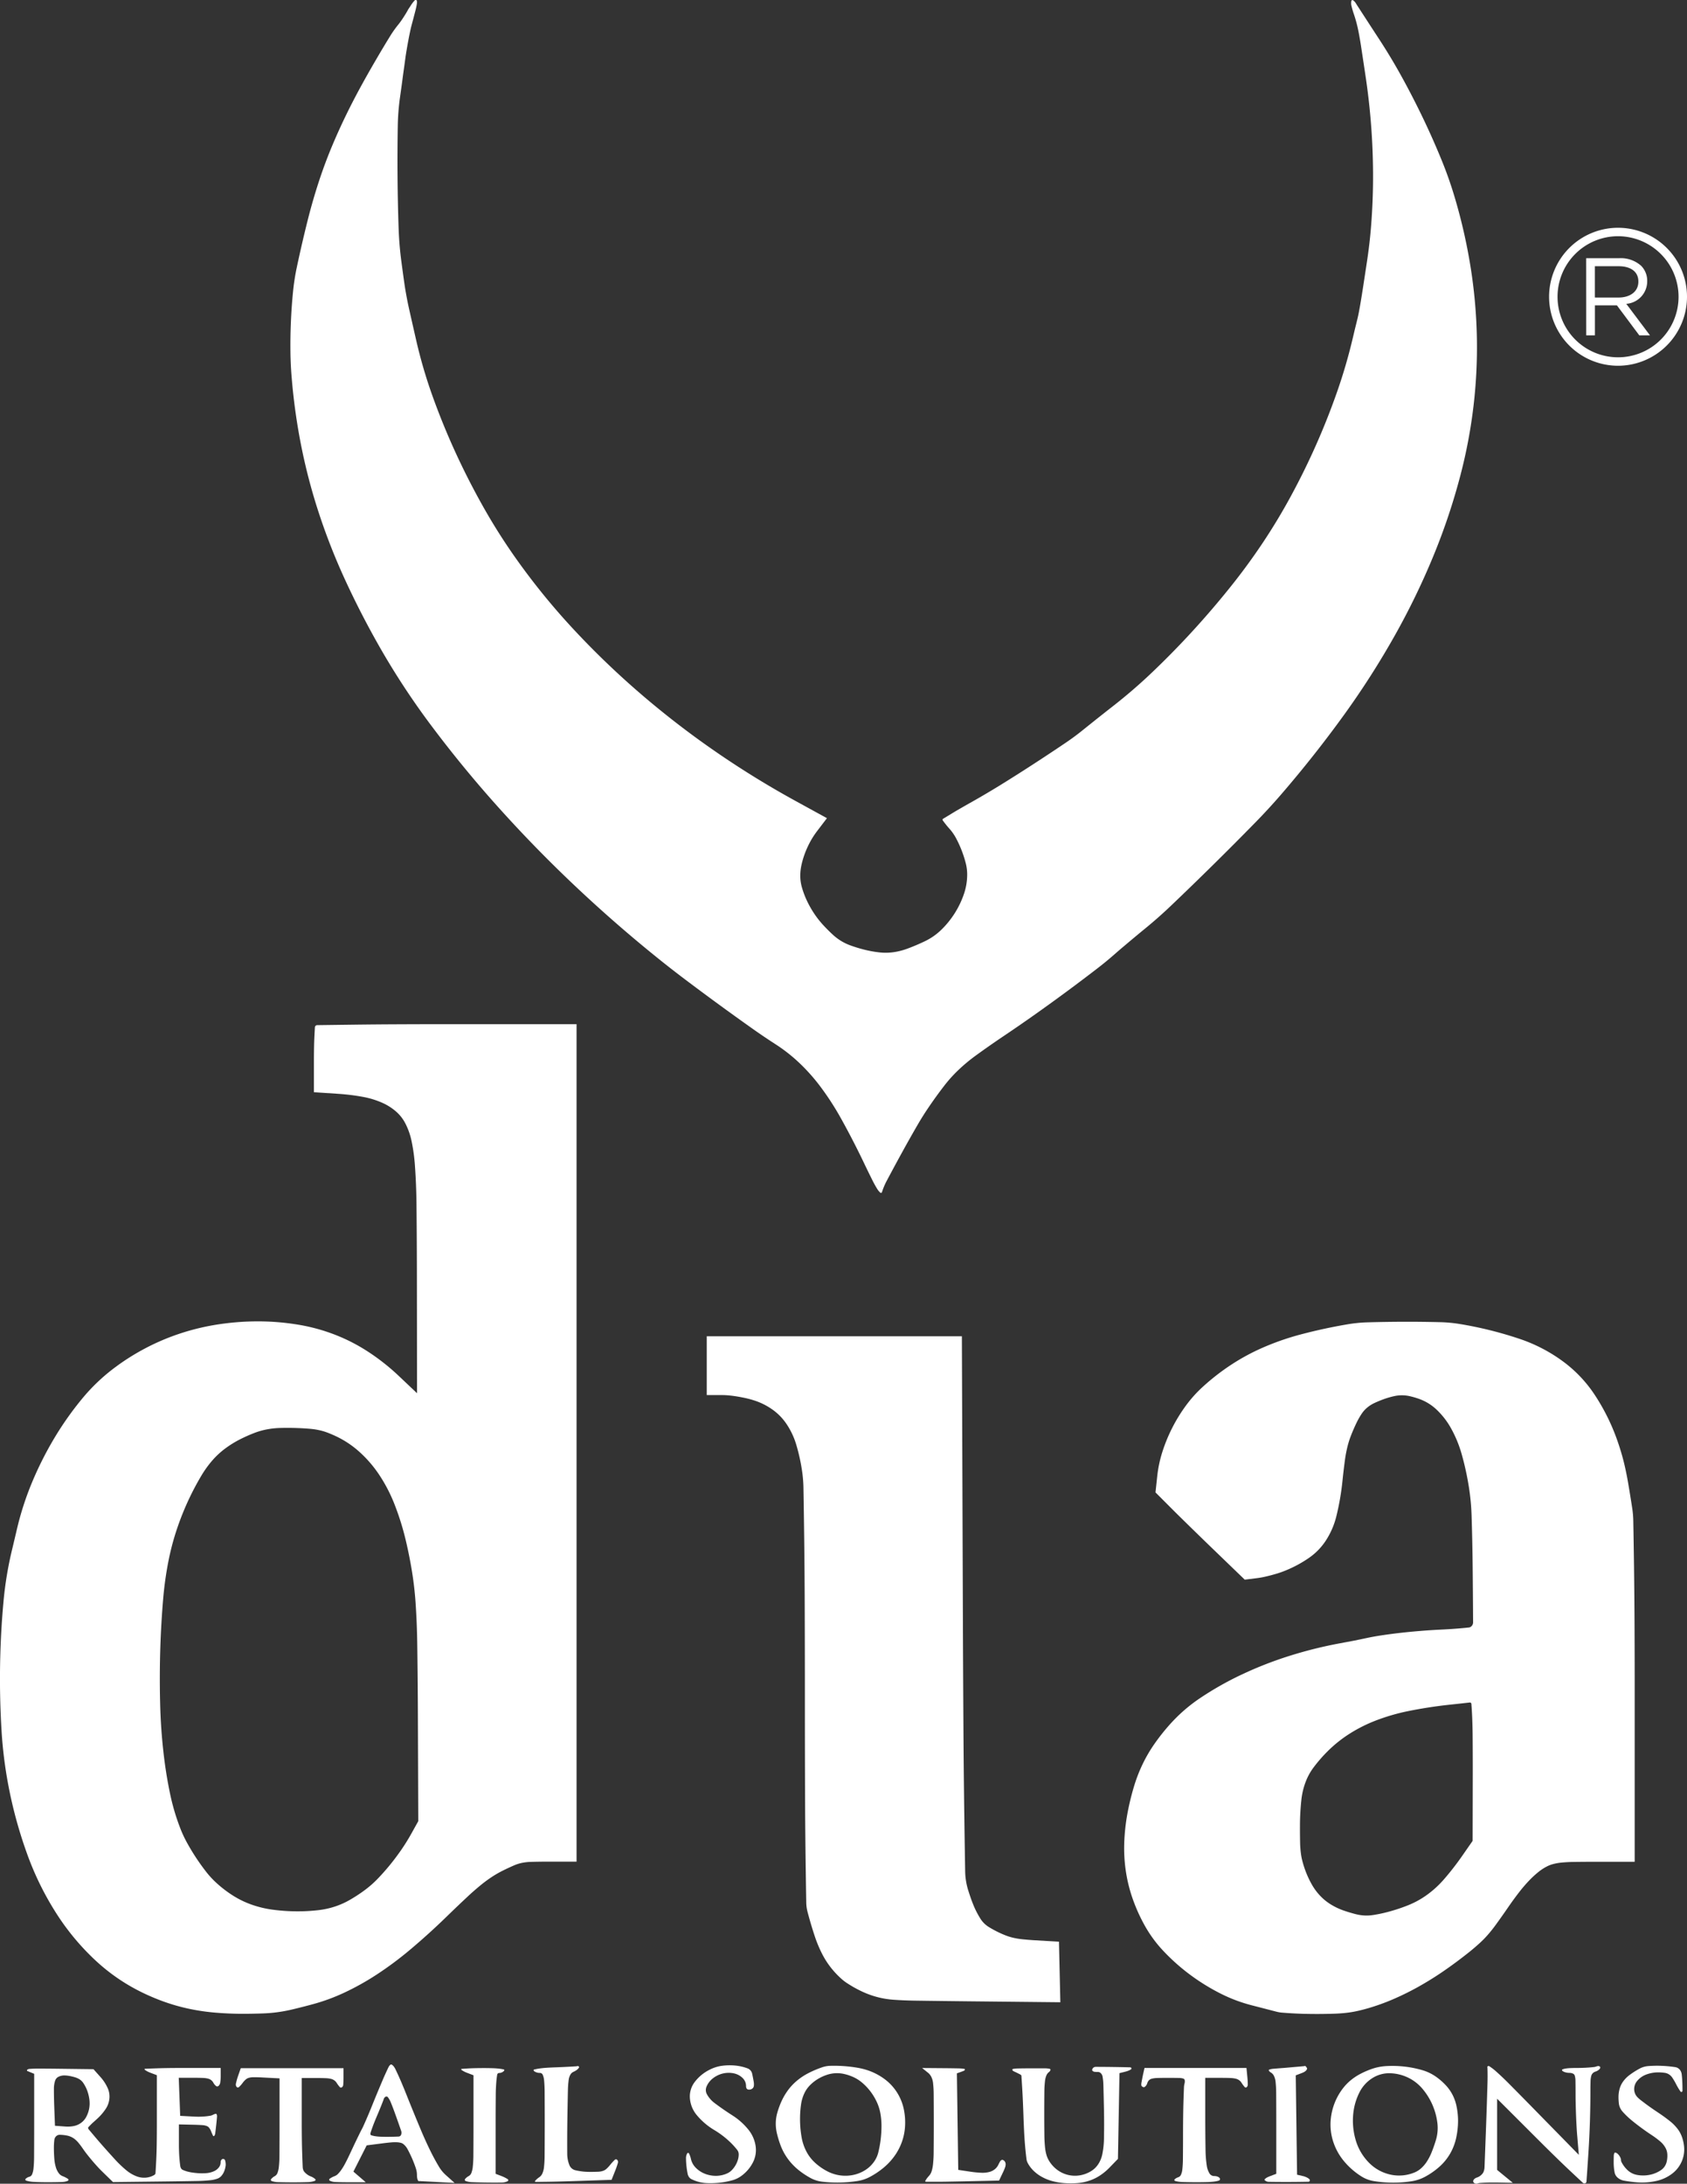 <svg xmlns="http://www.w3.org/2000/svg" width="122.01" height="157.861" viewBox="0 0 122.01 157.861">
  <rect x="0" y="0" width="122.01" height="157.861" fill="#333333" stroke="none"/>
  <g id="Group_8450" data-name="Group 8450" transform="translate(1172.654 -924.616)">
    <g id="LWPOLYLINE" transform="translate(-1055.953 1073.954)">
      <path id="Path_848" data-name="Path 848" d="M1120.516,3856.935a5.887,5.887,0,0,0-.706.45,2.2,2.2,0,0,0-.459.46,1.641,1.641,0,0,0-.256.516,2.182,2.182,0,0,0-.088.613,4.207,4.207,0,0,0,.026.47,1.021,1.021,0,0,0,.088.314,1.145,1.145,0,0,0,.187.284q.174.194.365.373.159.148.327.285.218.177.442.347t.476.349q.216.153.438.3a6.5,6.5,0,0,1,.667.493,1.666,1.666,0,0,1,.373.448,1.1,1.1,0,0,1,.142.476,1.854,1.854,0,0,1-.052.567,1,1,0,0,1-.412.587,2.2,2.2,0,0,1-.822.339,2.427,2.427,0,0,1-.928,0,1.379,1.379,0,0,1-.7-.377,2.333,2.333,0,0,1-.167-.185,2.126,2.126,0,0,1-.141-.2,1.729,1.729,0,0,1-.1-.18.3.3,0,0,1-.028-.126.34.34,0,0,0-.019-.113.826.826,0,0,0-.059-.131.931.931,0,0,0-.086-.127.741.741,0,0,0-.1-.1.346.346,0,0,0-.137-.069.07.07,0,0,0-.083.042.55.55,0,0,0-.039.189q-.008.252-.007.5a3.753,3.753,0,0,0,.067.7.664.664,0,0,0,.223.382.958.958,0,0,0,.453.214q.461.082.928.12a4.814,4.814,0,0,0,1.421-.1,2.923,2.923,0,0,0,1.136-.525,2.215,2.215,0,0,0,.69-.875,2.175,2.175,0,0,0,.172-1.1,2.935,2.935,0,0,0-.157-.692,2.086,2.086,0,0,0-.312-.571,3.189,3.189,0,0,0-.539-.548q-.426-.339-.88-.639-.229-.152-.455-.309t-.44-.317q-.188-.14-.373-.284a2.285,2.285,0,0,1-.206-.183.838.838,0,0,1-.245-.576.918.918,0,0,1,.213-.606,1.567,1.567,0,0,1,.65-.463,2.478,2.478,0,0,1,.886-.16,3.343,3.343,0,0,1,.474.036.746.746,0,0,1,.3.115.834.834,0,0,1,.237.236,4.663,4.663,0,0,1,.266.454q.057.112.119.221t.114.187q.049.074.1.146a.056.056,0,0,0,.045.023.089.089,0,0,0,.089-.089q0-.3-.011-.6t-.045-.591a.652.652,0,0,0-.1-.278.526.526,0,0,0-.365-.238,9.086,9.086,0,0,0-.969-.094,8.09,8.09,0,0,0-1,.018A1.583,1.583,0,0,0,1120.516,3856.935Z" transform="translate(-1118.652 -3856.724)" fill="#fff"/>
    </g>
    <g id="Group_1352" data-name="Group 1352" transform="translate(-1172.654 924.616)">
      <g id="LWPOLYLINE-2" data-name="LWPOLYLINE" transform="translate(21.001 0)">
        <path id="Path_849" data-name="Path 849" d="M-751.777,925.274q-.077.144-.161.285-.095.158-.195.312t-.2.293q-.079.113-.166.22a7.886,7.886,0,0,0-.6.845q-.511.829-1,1.67-.539.92-1.053,1.854-.459.834-.886,1.684-.652,1.3-1.218,2.638-.53,1.256-.959,2.552-.463,1.4-.825,2.831-.441,1.747-.813,3.511a15.935,15.935,0,0,0-.262,1.69q-.107,1.062-.155,2.129-.05,1.113-.038,2.227.01,1.006.1,2.009a43.585,43.585,0,0,0,.7,4.923,41.691,41.691,0,0,0,1.255,4.754,45.215,45.215,0,0,0,1.864,4.755q1.155,2.518,2.53,4.926a54.522,54.522,0,0,0,3.695,5.631q2.265,3.027,4.789,5.846,2.676,2.989,5.594,5.748,2.952,2.791,6.121,5.338.931.748,1.885,1.467,1.219.919,2.452,1.819,1.2.876,2.412,1.734.832.589,1.689,1.141a11.757,11.757,0,0,1,1.739,1.368,13.564,13.564,0,0,1,1.522,1.717,20.436,20.436,0,0,1,1.485,2.3q.872,1.571,1.647,3.192.3.628.611,1.252.162.326.353.636a1.194,1.194,0,0,0,.215.258.077.077,0,0,0,.108-.006.077.077,0,0,0,.016-.028,4.878,4.878,0,0,1,.34-.81q.537-1.012,1.088-2.016t1.127-2q.376-.652.8-1.276.559-.827,1.17-1.616a9.885,9.885,0,0,1,1-1.107,12.282,12.282,0,0,1,1.237-1.032q1-.727,2.024-1.415,1.138-.764,2.257-1.555,1.2-.848,2.378-1.719,1.072-.792,2.128-1.605.7-.536,1.357-1.118.185-.163.373-.323l.552-.466q.306-.257.614-.513t.592-.487q.961-.786,1.861-1.643,1.542-1.47,3.059-2.965t3.03-3.039q.965-.985,1.868-2.028,2.419-2.8,4.586-5.8a60.124,60.124,0,0,0,3.66-5.725,52.637,52.637,0,0,0,2.782-5.736,45.547,45.547,0,0,0,1.954-5.83,36.785,36.785,0,0,0,.943-4.983,36.235,36.235,0,0,0,.244-5.046,36.8,36.8,0,0,0-.461-5.07,39.588,39.588,0,0,0-1.159-5.053q-.4-1.338-.93-2.633-.627-1.533-1.343-3.027-.74-1.544-1.568-3.043-.759-1.375-1.62-2.691l-.578-.886-.52-.8-.436-.672q-.07-.108-.138-.218a.727.727,0,0,0-.2-.213.078.078,0,0,0-.109.019.078.078,0,0,0-.013.03.843.843,0,0,0,.007.356q.069.292.167.577.112.327.2.662t.157.7q.1.522.179,1.047.167,1.09.329,2.181.252,1.7.384,3.406t.144,3.429q.012,1.672-.1,3.341-.1,1.577-.339,3.141-.14.926-.282,1.851-.083.539-.173,1.077-.06.359-.128.717-.05.265-.114.527l-.073.3-.1.4-.1.424-.092.385a38.219,38.219,0,0,1-1.079,3.679q-.679,1.947-1.513,3.834-.843,1.906-1.836,3.739-.945,1.745-2.049,3.4-1.088,1.628-2.313,3.158-1.328,1.66-2.766,3.228-1.412,1.54-2.926,2.982-1.337,1.274-2.794,2.412l-.589.462-.614.486-.552.441q-.189.151-.375.3-.611.5-1.266.945-1.162.786-2.338,1.549-1.23.8-2.478,1.571-.977.6-1.978,1.167-.418.234-.832.473-.352.2-.7.413l-.607.368a.063.063,0,0,0-.03.054.1.1,0,0,0,.018.057q.065.09.133.179.081.106.166.209t.2.231a3.508,3.508,0,0,1,.459.663,8,8,0,0,1,.412.9,7.953,7.953,0,0,1,.3.944,3.289,3.289,0,0,1,.095.784,4.348,4.348,0,0,1-.227,1.385,6.54,6.54,0,0,1-.669,1.407,6.565,6.565,0,0,1-.984,1.212,4.436,4.436,0,0,1-1.158.809q-.635.307-1.3.552a4.773,4.773,0,0,1-1.024.255,4.04,4.04,0,0,1-.988.01,8.356,8.356,0,0,1-1.169-.217q-.472-.123-.93-.289a3.736,3.736,0,0,1-.675-.324,3.857,3.857,0,0,1-.6-.456q-.37-.341-.71-.713a6.749,6.749,0,0,1-.651-.836,7.213,7.213,0,0,1-.525-.941,6.325,6.325,0,0,1-.347-.937,3.011,3.011,0,0,1-.114-.819,3.629,3.629,0,0,1,.084-.777,6.156,6.156,0,0,1,.254-.857,6.728,6.728,0,0,1,.391-.852,6.045,6.045,0,0,1,.5-.766l.7-.918-2.3-1.261a66.29,66.29,0,0,1-5.89-3.644,64.263,64.263,0,0,1-5.431-4.212,60.715,60.715,0,0,1-4.8-4.638,49.491,49.491,0,0,1-4-4.917,42.734,42.734,0,0,1-2.346-3.674q-1.136-2-2.095-4.087-.941-2.051-1.7-4.18a35.3,35.3,0,0,1-1.149-3.95q-.256-1.12-.508-2.24-.111-.494-.2-.991-.084-.448-.148-.9-.112-.788-.216-1.577-.154-1.17-.195-2.351-.064-1.865-.078-3.732t.017-3.705a16.849,16.849,0,0,1,.164-2.073q.041-.294.082-.587.052-.37.1-.74t.105-.764q.046-.334.091-.669t.1-.649q.058-.352.124-.7.062-.327.131-.653.051-.241.115-.48.138-.512.27-1.025.058-.223.094-.45a.846.846,0,0,0,.006-.227.083.083,0,0,0-.082-.074.11.11,0,0,0-.08.035q-.071.076-.134.158-.079.1-.148.212T-751.777,925.274Z" transform="translate(760.312 -924.616)" fill="#fff"/>
      </g>
      <path id="Path_850" data-name="Path 850" d="M-1140.332,2378.3q-1.8,0-3.605.009-1.527.007-3.055.026l-2.724.035a.166.166,0,0,0-.115.049.163.163,0,0,0-.048.106q-.02.333-.036.665-.019.391-.026.782-.008.453-.009.906v2.341l1.751.115a15.755,15.755,0,0,1,1.809.224,6.2,6.2,0,0,1,1.374.421,3.957,3.957,0,0,1,1,.631,2.874,2.874,0,0,1,.673.855,5.01,5.01,0,0,1,.452,1.273,13.048,13.048,0,0,1,.241,1.709q.1,1.38.117,2.765.029,2.81.032,5.621l.009,8.146-1.3-1.231a15.716,15.716,0,0,0-2.225-1.761,12.945,12.945,0,0,0-2.4-1.235,13.372,13.372,0,0,0-2.644-.725,17.9,17.9,0,0,0-2.94-.243,19.111,19.111,0,0,0-2.892.221,16.95,16.95,0,0,0-2.738.657,16.407,16.407,0,0,0-2.551,1.088,16.538,16.538,0,0,0-2.337,1.5,13.584,13.584,0,0,0-2.188,2.114,23.061,23.061,0,0,0-2.007,2.841,24.958,24.958,0,0,0-1.635,3.246,21.524,21.524,0,0,0-1.076,3.333l-.091.385-.1.424-.095.4-.072.3a26.07,26.07,0,0,0-.615,3.71q-.214,2.322-.25,4.656-.037,2.365.107,4.728a31.374,31.374,0,0,0,.494,3.952,32.256,32.256,0,0,0,1.4,5.067,21.458,21.458,0,0,0,2.113,4.245,17.55,17.55,0,0,0,2.768,3.314,13.84,13.84,0,0,0,3.345,2.309,15.6,15.6,0,0,0,1.695.713,13.914,13.914,0,0,0,1.717.484,15.257,15.257,0,0,0,1.841.277q1.031.091,2.068.091.744,0,1.488-.027.519-.019,1.034-.089t1.035-.192q.755-.178,1.5-.381a14,14,0,0,0,2.3-.844,18.991,18.991,0,0,0,2.313-1.29,25.127,25.127,0,0,0,2.423-1.8q1.363-1.145,2.64-2.387.742-.722,1.5-1.431.475-.446.979-.859a9.488,9.488,0,0,1,.787-.581,7.65,7.65,0,0,1,.8-.463q.418-.209.848-.394a2.75,2.75,0,0,1,.557-.173,3.833,3.833,0,0,1,.642-.071q.641-.017,1.281-.017h2.018V2378.3Zm-2.564,58.5q-.333.6-.722,1.166-.407.591-.862,1.146-.43.524-.9,1.008a7.385,7.385,0,0,1-.845.741,10.865,10.865,0,0,1-1.158.76,5.725,5.725,0,0,1-1.077.474,6.048,6.048,0,0,1-1.176.253,13.22,13.22,0,0,1-1.464.084,13.8,13.8,0,0,1-1.832-.119,7.581,7.581,0,0,1-1.532-.368,6.653,6.653,0,0,1-1.341-.652,8.469,8.469,0,0,1-1.255-.97,6.436,6.436,0,0,1-.682-.746q-.389-.5-.738-1.029t-.666-1.108a8.416,8.416,0,0,1-.463-.995,15.874,15.874,0,0,1-.738-2.481q-.317-1.508-.486-3.041-.2-1.773-.24-3.557-.05-2.03.016-4.06.058-1.758.208-3.511a25.013,25.013,0,0,1,.385-2.719,18.444,18.444,0,0,1,.623-2.331,20.191,20.191,0,0,1,.933-2.286q.377-.783.822-1.529a7.6,7.6,0,0,1,.8-1.106,5.866,5.866,0,0,1,.9-.834,7.481,7.481,0,0,1,1.11-.688,11.133,11.133,0,0,1,1.024-.454,5.183,5.183,0,0,1,.887-.253,6.074,6.074,0,0,1,.974-.106q.658-.018,1.317.009.453.018.905.058a4.989,4.989,0,0,1,.63.1,3.947,3.947,0,0,1,.559.167q.334.127.657.281a6.95,6.95,0,0,1,1.674,1.123,8.746,8.746,0,0,1,1.4,1.618,11.231,11.231,0,0,1,1.111,2.121,19.383,19.383,0,0,1,.825,2.623q.272,1.142.459,2.3.175,1.084.252,2.18.1,1.449.123,2.9.038,2.6.048,5.2l.028,7.745Z" transform="translate(1172.654 -2304.262)" fill="#fff"/>
      <path id="Path_851" data-name="Path 851" d="M460.533,2822.473q-.01-2.058-.037-4.117-.022-1.656-.053-3.312a6.758,6.758,0,0,0-.077-.9q-.133-.871-.281-1.74-.1-.6-.231-1.187-.108-.49-.247-.972-.146-.506-.32-1a14.969,14.969,0,0,0-1.644-3.312,9.462,9.462,0,0,0-2.263-2.385,11.4,11.4,0,0,0-3.143-1.64,27.691,27.691,0,0,0-4.318-1.076,10.411,10.411,0,0,0-1.444-.136q-1.314-.032-2.629-.029t-2.629.041a10.454,10.454,0,0,0-1.444.143q-1.7.288-3.361.726a19.077,19.077,0,0,0-2.72.94,15.408,15.408,0,0,0-2.307,1.241,16.316,16.316,0,0,0-2.1,1.632,9.131,9.131,0,0,0-1.194,1.332,11.655,11.655,0,0,0-1.715,3.378,8.889,8.889,0,0,0-.363,1.736l-.125,1.166,1.141,1.143q.288.289.579.575l.839.823.926.9q.441.428.883.854l2.087,2.012.918-.114q.212-.027.422-.071.258-.055.513-.121t.519-.147q.223-.069.441-.153a8.828,8.828,0,0,0,1.833-.969,4.506,4.506,0,0,0,1.217-1.249,5.713,5.713,0,0,0,.761-1.754,18.579,18.579,0,0,0,.443-2.554q.077-.751.176-1.5a9.307,9.307,0,0,1,.18-.961,6.346,6.346,0,0,1,.254-.809q.185-.476.407-.937a5.417,5.417,0,0,1,.37-.65,2.094,2.094,0,0,1,.389-.438,2.338,2.338,0,0,1,.513-.331,7.741,7.741,0,0,1,.77-.315,6.076,6.076,0,0,1,.677-.192,2.574,2.574,0,0,1,1.124,0,5.951,5.951,0,0,1,.672.194,3.586,3.586,0,0,1,1.275.78,5.585,5.585,0,0,1,1.03,1.323,8.729,8.729,0,0,1,.783,1.889,20.379,20.379,0,0,1,.538,2.481,16.544,16.544,0,0,1,.18,1.963q.059,1.842.078,3.685.021,2.017.032,4.035a.389.389,0,0,1-.185.333.279.279,0,0,1-.12.041q-.291.03-.582.055-.343.031-.687.053-.393.026-.786.045-.755.037-1.508.1-.733.059-1.464.143-.667.077-1.33.177-.55.083-1.093.2c-.117.026-.235.05-.352.074l-.488.1-.53.1-.494.093a30.882,30.882,0,0,0-3.719.929,27.366,27.366,0,0,0-3.461,1.362,23.031,23.031,0,0,0-2.943,1.671,11.546,11.546,0,0,0-2.147,1.857,15.018,15.018,0,0,0-1.146,1.438,10.477,10.477,0,0,0-.851,1.448,11.034,11.034,0,0,0-.626,1.6,18.378,18.378,0,0,0-.469,1.9,14.543,14.543,0,0,0-.249,2.2,11.252,11.252,0,0,0,.115,2.07,10.821,10.821,0,0,0,.488,1.978,12.4,12.4,0,0,0,.862,1.924,9.242,9.242,0,0,0,1.346,1.846,14.676,14.676,0,0,0,1.916,1.712,15.175,15.175,0,0,0,2.224,1.38,11.2,11.2,0,0,0,2.27.856l.489.126.515.133.468.121.325.084a2.275,2.275,0,0,0,.38.065q.372.031.746.052.44.025.881.036.461.011.923.011.624,0,1.247-.021.438-.014.874-.063a7.532,7.532,0,0,0,.756-.125q.422-.092.837-.214a15.638,15.638,0,0,0,1.773-.639,19.836,19.836,0,0,0,1.795-.882q.94-.523,1.829-1.132.963-.661,1.876-1.39.4-.319.776-.663a7.316,7.316,0,0,0,.587-.6q.318-.365.6-.757.443-.611.87-1.233.379-.552.789-1.082a10.782,10.782,0,0,1,.712-.831,7.243,7.243,0,0,1,.662-.615,3.58,3.58,0,0,1,.632-.416,2.243,2.243,0,0,1,.474-.18,3.827,3.827,0,0,1,.57-.1q.429-.041.861-.048.8-.012,1.6-.012h2.848v-12.192Q460.545,2824.991,460.533,2822.473Zm-11.709,15.718-.753,1.083a20.152,20.152,0,0,1-1.316,1.693,7.277,7.277,0,0,1-1.218,1.118,6.344,6.344,0,0,1-1.371.758,12.586,12.586,0,0,1-1.778.563q-.4.094-.8.153a3.045,3.045,0,0,1-.615.026,3.23,3.23,0,0,1-.622-.1q-.421-.108-.832-.249a4.718,4.718,0,0,1-.926-.433,3.811,3.811,0,0,1-.757-.6,4.178,4.178,0,0,1-.609-.8,6.739,6.739,0,0,1-.487-1.029q-.125-.334-.218-.68a4.513,4.513,0,0,1-.121-.616,7.438,7.438,0,0,1-.055-.754q-.013-.6-.01-1.193,0-.944.1-1.884a5.175,5.175,0,0,1,.3-1.288,4.242,4.242,0,0,1,.587-1.078,10.724,10.724,0,0,1,1.022-1.174,9.39,9.39,0,0,1,1.605-1.277,10.713,10.713,0,0,1,1.9-.948,14.662,14.662,0,0,1,2.341-.676q1.47-.295,2.962-.456l.492-.053.451-.049.378-.042.144-.016h0a.108.108,0,0,1,.116.1q.035.461.055.922.031.71.036,1.42.009,1.274.009,2.548Z" transform="translate(-342.318 -2705.116)" fill="#fff"/>
      <g id="LWPOLYLINE-3" data-name="LWPOLYLINE" transform="translate(51.113 96.588)">
        <g id="Group_1342" data-name="Group 1342" transform="translate(0)">
          <path id="Path_852" data-name="Path 852" d="M-169.1,2823.161v2.131h1.1a5.149,5.149,0,0,1,.521.026q.307.031.612.082t.622.122q.28.063.553.15a4.844,4.844,0,0,1,1.353.674,4.042,4.042,0,0,1,1.006,1.034,5.456,5.456,0,0,1,.7,1.478,13.408,13.408,0,0,1,.439,2.011,9.312,9.312,0,0,1,.087,1.118q.033,1.856.055,3.713.029,2.442.037,4.883.012,3.248.012,6.5,0,3.35.011,6.7.007,2.338.036,4.675.022,1.758.052,3.516a2.856,2.856,0,0,0,.093.677q.236.9.529,1.78a9.06,9.06,0,0,0,.533,1.271,6.024,6.024,0,0,0,.627.979,6.292,6.292,0,0,0,.81.852,3.091,3.091,0,0,0,.348.263q.24.156.489.3.265.149.538.281.249.12.508.219a6.376,6.376,0,0,0,.909.273,6.377,6.377,0,0,0,.939.135q.76.053,1.521.064,2.09.03,4.18.051l6.353.065-.05-2.189-.05-2.189-1.709-.1q-.469-.027-.936-.075a5.412,5.412,0,0,1-.647-.105,3.92,3.92,0,0,1-.554-.169q-.314-.122-.615-.272t-.584-.322a1.976,1.976,0,0,1-.363-.281,1.88,1.88,0,0,1-.281-.352q-.167-.27-.309-.553-.11-.22-.2-.448-.108-.264-.2-.533t-.174-.531c-.044-.145-.081-.293-.112-.441a4.871,4.871,0,0,1-.1-.9q-.038-2.236-.068-4.473-.04-3.019-.058-6.039-.026-4.43-.042-8.861l-.069-19.309H-169.1Z" transform="translate(169.102 -2821.03)" fill="#fff"/>
        </g>
      </g>
      <path id="Path_853" data-name="Path 853" d="M-696.749,3862.892a2.613,2.613,0,0,1-.506-.611q-.322-.538-.6-1.1-.4-.815-.749-1.652-.531-1.268-1.039-2.544-.129-.324-.264-.645-.126-.3-.26-.6-.112-.248-.23-.494a1.314,1.314,0,0,0-.124-.208.551.551,0,0,0-.143-.135.1.1,0,0,0-.115.009.537.537,0,0,0-.125.166q-.125.258-.242.519-.1.214-.188.429-.124.29-.246.581-.131.311-.259.623-.118.286-.233.573-.109.272-.222.542t-.225.528q-.1.227-.2.452-.058.129-.125.253t-.131.255q-.114.233-.227.467-.132.272-.261.546t-.264.563q-.152.327-.32.645a4.325,4.325,0,0,1-.274.451,2.308,2.308,0,0,1-.248.3.658.658,0,0,1-.235.153,1.669,1.669,0,0,0-.36.19.081.081,0,0,0-.02.113.081.081,0,0,0,.031.027.925.925,0,0,0,.364.092q.447.019.894.019h1.342l-.446-.384-.446-.384.48-.948.48-.948,1.2-.154q.294-.038.59-.063a3.078,3.078,0,0,1,.4-.008,1.43,1.43,0,0,1,.282.041.484.484,0,0,1,.192.1,1.2,1.2,0,0,1,.286.348q.182.335.335.686t.274.718a1.555,1.555,0,0,1,.078.487,1.364,1.364,0,0,0,.01.162.771.771,0,0,0,.029.137.466.466,0,0,0,.043.1.062.062,0,0,0,.051.031l.094,0,.36.018.426.022.48.025,1.227.064Zm-3.246-2.927a.2.2,0,0,1-.178.132q-.435.02-.87.02-.252,0-.5-.012a3.067,3.067,0,0,1-.366-.04,1.627,1.627,0,0,1-.243-.061.092.092,0,0,1-.063-.087.4.4,0,0,1,.02-.125q.051-.155.106-.309.066-.185.138-.367.079-.2.164-.4t.172-.407q.082-.2.163-.4.069-.171.136-.343c.025-.063.047-.127.068-.191a.274.274,0,0,1,.136-.159.126.126,0,0,1,.157.035,1.534,1.534,0,0,1,.208.362q.163.4.311.813.228.631.447,1.266A.406.406,0,0,1-699.995,3859.964Z" transform="translate(729.005 -3705.646)" fill="#fff"/>
      <g id="LWPOLYLINE-4" data-name="LWPOLYLINE" transform="translate(38.592 149.353)">
        <g id="Group_1343" data-name="Group 1343">
          <path id="Path_854" data-name="Path 854" d="M-413.469,3857.122q-.316.012-.632.035-.237.018-.471.054-.162.026-.322.065a.05.05,0,0,0-.036.061.05.05,0,0,0,.006.014.205.205,0,0,0,.065.065.625.625,0,0,0,.111.055.78.78,0,0,0,.135.038.787.787,0,0,0,.14.012.215.215,0,0,1,.2.129,1.253,1.253,0,0,1,.1.383q.039.409.041.821.007,1.149.007,2.3,0,1.167-.008,2.334,0,.422-.045.842a1.578,1.578,0,0,1-.111.444.643.643,0,0,1-.225.282c-.049.034-.1.07-.144.108a1.191,1.191,0,0,0-.108.1.684.684,0,0,0-.066.08.025.025,0,0,0,.006.035h0a.119.119,0,0,0,.067.02l.789-.01q.449-.006.9-.018.526-.014,1.051-.031l2.728-.091.268-.674q.108-.271.19-.552a.226.226,0,0,0-.052-.218.121.121,0,0,0-.172-.005h0a3.833,3.833,0,0,0-.341.374,2.325,2.325,0,0,1-.27.286.7.7,0,0,1-.249.143,1.259,1.259,0,0,1-.344.061q-.336.013-.672.01a4.444,4.444,0,0,1-.978-.119.613.613,0,0,1-.428-.368,2.2,2.2,0,0,1-.159-.807q-.008-1.283.011-2.566.016-1.035.039-2.07a6.691,6.691,0,0,1,.056-.727,1.049,1.049,0,0,1,.12-.367.488.488,0,0,1,.232-.212,1.247,1.247,0,0,0,.233-.134.618.618,0,0,0,.155-.163.068.068,0,0,0-.013-.089.12.12,0,0,0-.108-.024.48.48,0,0,1-.1.016l-.454.027-.533.027Z" transform="translate(414.93 -3857.022)" fill="#fff"/>
        </g>
      </g>
      <g id="LWPOLYLINE-5" data-name="LWPOLYLINE" transform="translate(49.602 149.315)">
        <g id="Group_1344" data-name="Group 1344" transform="translate(0)">
          <path id="Path_855" data-name="Path 855" d="M-197.047,3856.574a3.063,3.063,0,0,0-1.092.9,1.721,1.721,0,0,0-.342,1.161,2.159,2.159,0,0,0,.5,1.228,4.906,4.906,0,0,0,1.254,1.07,6.533,6.533,0,0,1,.647.44,6.2,6.2,0,0,1,.581.509,5.363,5.363,0,0,1,.435.487.525.525,0,0,1,.113.326,1.357,1.357,0,0,1-.062.406,1.879,1.879,0,0,1-.183.407,1.79,1.79,0,0,1-.268.343,1.065,1.065,0,0,1-.313.218,2,2,0,0,1-.8.18,2.171,2.171,0,0,1-.828-.154,1.907,1.907,0,0,1-.662-.442,1.311,1.311,0,0,1-.342-.634,1.668,1.668,0,0,0-.136-.386.075.075,0,0,0-.1-.034.076.076,0,0,0-.032.031.694.694,0,0,0-.086.341,5.858,5.858,0,0,0,.039.623q.029.248.076.493a.646.646,0,0,0,.1.246.479.479,0,0,0,.183.158,2.842,2.842,0,0,0,.359.147,2.791,2.791,0,0,0,.759.138,6.114,6.114,0,0,0,.943-.034,5.95,5.95,0,0,0,.9-.174,1.988,1.988,0,0,0,.626-.3,2.758,2.758,0,0,0,.853-.985,1.955,1.955,0,0,0,.2-1.17,2.454,2.454,0,0,0-.518-1.194,4.771,4.771,0,0,0-1.155-1.034q-.665-.423-1.3-.9a2,2,0,0,1-.55-.63.634.634,0,0,1-.032-.55,1.469,1.469,0,0,1,.412-.564,1.879,1.879,0,0,1,.743-.382,1.817,1.817,0,0,1,.829-.017,1.288,1.288,0,0,1,.632.339.812.812,0,0,1,.244.581.416.416,0,0,0,.02.128.18.18,0,0,0,.059.085.186.186,0,0,0,.1.039.451.451,0,0,0,.133-.007.339.339,0,0,0,.171-.092.278.278,0,0,0,.08-.165,1.057,1.057,0,0,0-.008-.3q-.05-.293-.113-.583a.534.534,0,0,0-.338-.388,3.47,3.47,0,0,0-.853-.2,4.383,4.383,0,0,0-1.012.017A2.789,2.789,0,0,0-197.047,3856.574Z" transform="translate(198.775 -3856.273)" fill="#fff"/>
        </g>
      </g>
      <path id="Path_856" data-name="Path 856" d="M-61.811,3859.683a3.649,3.649,0,0,0-.486-1.22,3.583,3.583,0,0,0-.881-.96,4.4,4.4,0,0,0-1.213-.645,5,5,0,0,0-.8-.2q-.489-.082-.983-.116-.468-.033-.937-.021a2.061,2.061,0,0,0-.613.109,7.314,7.314,0,0,0-1.026.439,4.447,4.447,0,0,0-.816.548,3.916,3.916,0,0,0-.634.68,4.482,4.482,0,0,0-.481.833,5.953,5.953,0,0,0-.293.818,2.847,2.847,0,0,0-.1.712,2.991,2.991,0,0,0,.078.73,7.088,7.088,0,0,0,.265.875,4.091,4.091,0,0,0,.345.707,4.1,4.1,0,0,0,.474.629,4.494,4.494,0,0,0,.607.552,6.023,6.023,0,0,0,.742.479,2.3,2.3,0,0,0,.84.266,9.619,9.619,0,0,0,1.28.061,9.687,9.687,0,0,0,1.291-.111,2.8,2.8,0,0,0,.892-.3,5.83,5.83,0,0,0,.991-.667,4.542,4.542,0,0,0,.766-.818,4.14,4.14,0,0,0,.513-.943,4,4,0,0,0,.248-1.035A4.684,4.684,0,0,0-61.811,3859.683Zm-1.681,2.19a7.691,7.691,0,0,1-.171.92,1.965,1.965,0,0,1-.263.6,2.233,2.233,0,0,1-.638.641,2.606,2.606,0,0,1-.866.368,2.79,2.79,0,0,1-.969.044,2.851,2.851,0,0,1-.932-.29,4.153,4.153,0,0,1-.907-.63,2.931,2.931,0,0,1-.617-.8,3.52,3.52,0,0,1-.351-1.031,7.71,7.71,0,0,1-.115-1.326,7.632,7.632,0,0,1,.074-1.057,2.807,2.807,0,0,1,.231-.787,2.113,2.113,0,0,1,.416-.6,2.937,2.937,0,0,1,.63-.485,3.274,3.274,0,0,1,.6-.268,2.3,2.3,0,0,1,.589-.113,2.335,2.335,0,0,1,.6.043,3.458,3.458,0,0,1,.637.2,2.711,2.711,0,0,1,.694.422,3.99,3.99,0,0,1,.619.647,4.157,4.157,0,0,1,.47.785,3.361,3.361,0,0,1,.256.828,5.177,5.177,0,0,1,.075.888A8.314,8.314,0,0,1-63.492,3861.873Z" transform="translate(127.182 -3707.185)" fill="#fff"/>
      <g id="LWPOLYLINE-6" data-name="LWPOLYLINE" transform="translate(73.22 149.402)">
        <g id="Group_1345" data-name="Group 1345" transform="translate(0)">
          <path id="Path_857" data-name="Path 857" d="M270.786,3858.06a.282.282,0,0,0-.071.122.1.1,0,0,0,.028.1.252.252,0,0,0,.135.063,1.338,1.338,0,0,0,.234.012.3.3,0,0,1,.229.093.468.468,0,0,1,.126.25,4.28,4.28,0,0,1,.056.582q.025.907.043,1.814.021,1.05,0,2.1a5.989,5.989,0,0,1-.125,1.128,2.032,2.032,0,0,1-.289.7,1.646,1.646,0,0,1-.512.5,2.267,2.267,0,0,1-.818.307,2.144,2.144,0,0,1-1.639-.4,2.31,2.31,0,0,1-.59-.652,1.768,1.768,0,0,1-.187-.427,3,3,0,0,1-.1-.523q-.042-.406-.048-.815-.011-.8-.011-1.6,0-.844.009-1.689a6.821,6.821,0,0,1,.045-.714,1.5,1.5,0,0,1,.1-.4.617.617,0,0,1,.2-.257.248.248,0,0,0,.091-.136.072.072,0,0,0-.052-.088h0a1.855,1.855,0,0,0-.343-.035q-.512,0-1.024,0-.459,0-.919.01a2.483,2.483,0,0,0-.366.033.054.054,0,0,0-.045.063.049.049,0,0,0,0,.009.157.157,0,0,0,.084.093l.176.082.163.08.135.07a.4.4,0,0,1,.058.037.1.1,0,0,1,.037.07q.028.424.054.847.03.485.051.971.025.569.044,1.139.021.62.055,1.24.028.51.075,1.019.037.4.087.8a.832.832,0,0,0,.1.3,2.287,2.287,0,0,0,.422.552,2.782,2.782,0,0,0,.589.432,3.326,3.326,0,0,0,.737.3,4.793,4.793,0,0,0,.857.148,6.06,6.06,0,0,0,1,0,3.629,3.629,0,0,0,.859-.18,3.281,3.281,0,0,0,.755-.37,4.119,4.119,0,0,0,.685-.568l.61-.629.056-3.1.056-3.1.432-.109q.084-.021.166-.05a1.159,1.159,0,0,0,.14-.06.812.812,0,0,0,.1-.062.063.063,0,0,0,.026-.051.088.088,0,0,0-.086-.088q-.626-.015-1.252-.024t-1.231-.01A.28.28,0,0,0,270.786,3858.06Z" transform="translate(-264.943 -3857.978)" fill="#fff"/>
        </g>
      </g>
      <g id="LWPOLYLINE-7" data-name="LWPOLYLINE" transform="translate(91.456 149.349)">
        <g id="Group_1346" data-name="Group 1346">
          <path id="Path_858" data-name="Path 858" d="M624.471,3857.079q-.421.03-.842.066a1.262,1.262,0,0,0-.279.056.057.057,0,0,0-.037.072.053.053,0,0,0,.007.014.383.383,0,0,0,.13.122.568.568,0,0,1,.233.252,1.282,1.282,0,0,1,.115.41q.042.4.045.8.007,1.158.007,2.316v3.549l-.468.178c-.059.022-.116.048-.173.075a.828.828,0,0,0-.129.08.348.348,0,0,0-.071.072.039.039,0,0,0,0,.051.425.425,0,0,0,.293.125q.717.012,1.433.01t1.449-.017a.1.1,0,0,0,.091-.129.165.165,0,0,0-.052-.075.841.841,0,0,0-.117-.08,1.1,1.1,0,0,0-.152-.072,1.287,1.287,0,0,0-.169-.052l-.431-.1-.048-3.591-.048-3.591.458-.174a1.153,1.153,0,0,0,.168-.08.584.584,0,0,0,.124-.1.3.3,0,0,0,.063-.1.089.089,0,0,0-.006-.081q-.021-.034-.045-.066a.465.465,0,0,0-.043-.05.26.26,0,0,0-.036-.031.016.016,0,0,0-.02,0,.052.052,0,0,1-.032.014l-.409.038-.466.04Z" transform="translate(-623.001 -3856.942)" fill="#fff"/>
        </g>
      </g>
      <path id="Path_859" data-name="Path 859" d="M725.819,3859.8a3.206,3.206,0,0,0-.286-.838,3.07,3.07,0,0,0-.5-.713,4.513,4.513,0,0,0-.725-.627,3.325,3.325,0,0,0-.956-.457,7.641,7.641,0,0,0-1.286-.261,7.816,7.816,0,0,0-1.329-.039,3.9,3.9,0,0,0-1.091.22,6.2,6.2,0,0,0-.83.367,3.953,3.953,0,0,0-.673.454,3.62,3.62,0,0,0-.541.562,4.347,4.347,0,0,0-.886,2.246,4,4,0,0,0,.165,1.575,4.242,4.242,0,0,0,.773,1.428,5.3,5.3,0,0,0,1.294,1.133,2.4,2.4,0,0,0,.9.333,8.907,8.907,0,0,0,2.7.011,3.029,3.029,0,0,0,.978-.322,5.4,5.4,0,0,0,1.058-.738,3.82,3.82,0,0,0,.749-.913,3.912,3.912,0,0,0,.441-1.108,5.867,5.867,0,0,0,.149-1.314A5.272,5.272,0,0,0,725.819,3859.8Zm-1.494,2.4q-.139.467-.322.919a3.839,3.839,0,0,1-.349.668,2.4,2.4,0,0,1-.4.466,1.656,1.656,0,0,1-.472.3,2.915,2.915,0,0,1-1.71.166,3.1,3.1,0,0,1-1.543-.819,3.855,3.855,0,0,1-.994-1.634,5,5,0,0,1-.183-2.04,4.383,4.383,0,0,1,.461-1.5,2.581,2.581,0,0,1,.928-1,2.273,2.273,0,0,1,1.252-.343,3.2,3.2,0,0,1,1.379.348,3.152,3.152,0,0,1,.971.769,4.713,4.713,0,0,1,1.086,2.491A3.016,3.016,0,0,1,724.325,3862.2Z" transform="translate(-620.471 -3707.509)" fill="#fff"/>
      <g id="LWPOLYLINE-8" data-name="LWPOLYLINE" transform="translate(106.557 149.359)">
        <g id="Group_1347" data-name="Group 1347">
          <path id="Path_860" data-name="Path 860" d="M920.519,3857.222q.022.617,0,1.235-.042,1.43-.094,2.859-.057,1.559-.117,3.118a1.016,1.016,0,0,1-.068.327.493.493,0,0,1-.07.124.916.916,0,0,1-.115.123.96.96,0,0,1-.139.1.647.647,0,0,1-.142.065.6.6,0,0,0-.128.058.4.4,0,0,0-.1.081.263.263,0,0,0-.051.091.135.135,0,0,0,0,.087.187.187,0,0,0,.048.072.233.233,0,0,0,.078.048.267.267,0,0,0,.1.016.3.3,0,0,0,.1-.018.588.588,0,0,1,.155-.034q.177-.014.354-.022.212-.01.424-.012.228,0,.456,0l1.143.023-.568-.467-.568-.467,0-2.573,0-2.573,3.065,3.061q.591.59,1.189,1.173.511.5,1.032.989.453.425.907.848a.189.189,0,0,0,.129.051.141.141,0,0,0,.141-.131q.075-1.05.142-2.1.071-1.113.107-2.227t.036-2.217q0-.369.011-.738a1.638,1.638,0,0,1,.049-.353.442.442,0,0,1,.295-.313.828.828,0,0,0,.136-.057.656.656,0,0,0,.115-.077.465.465,0,0,0,.079-.085.135.135,0,0,0,.026-.079.094.094,0,0,0-.023-.061.122.122,0,0,0-.06-.037.224.224,0,0,0-.091-.006.5.5,0,0,0-.108.028.7.7,0,0,1-.173.042q-.181.02-.364.034-.217.016-.434.024t-.461.008q-.24,0-.48.011a2.734,2.734,0,0,0-.337.036,1,1,0,0,0-.2.056.051.051,0,0,0-.029.067l0,.008a.2.2,0,0,0,.072.068.817.817,0,0,0,.133.057,1.026,1.026,0,0,0,.164.039,1.186,1.186,0,0,0,.174.013.591.591,0,0,1,.249.055.233.233,0,0,1,.127.15,1.355,1.355,0,0,1,.049.34q.008.513.008,1.026,0,.352.009.7.01.408.026.816t.038.8q.018.323.045.646l.118,1.393-3.165-3.23q-.948-.968-1.9-1.928-.448-.45-.921-.874a4.06,4.06,0,0,0-.491-.376.092.092,0,0,0-.143.081Z" transform="translate(-919.498 -3857.126)" fill="#fff"/>
        </g>
      </g>
      <path id="Path_861" data-name="Path 861" d="M-1122.515,3866.563a.153.153,0,0,0-.149-.119.132.132,0,0,0-.068.019.2.2,0,0,0-.058.052.245.245,0,0,0-.039.077.32.32,0,0,0-.013.091.607.607,0,0,1-.124.368.9.9,0,0,1-.337.271,1.64,1.64,0,0,1-.538.146,3.917,3.917,0,0,1-.7,0c-.138-.011-.275-.028-.412-.05a3.1,3.1,0,0,1-.352-.079,2.181,2.181,0,0,1-.269-.1.28.28,0,0,1-.125-.107.429.429,0,0,1-.062-.171q-.03-.218-.05-.437-.025-.264-.036-.529-.012-.29-.013-.58l0-1.466,1.079.024q.317.007.634.028a1.037,1.037,0,0,1,.3.064.4.4,0,0,1,.178.133.973.973,0,0,1,.136.245,3.426,3.426,0,0,0,.144.326.05.05,0,0,0,.068.022.049.049,0,0,0,.018-.016.386.386,0,0,0,.069-.176q.044-.343.081-.687.028-.258.049-.517a.384.384,0,0,0-.023-.167.072.072,0,0,0-.085-.045.8.8,0,0,0-.188.072.645.645,0,0,1-.194.067q-.17.029-.343.045-.2.019-.4.023t-.414-.007l-1.016-.053-.052-1.376-.052-1.376h1.155q.318,0,.636.013a1.592,1.592,0,0,1,.344.052.579.579,0,0,1,.214.108.6.6,0,0,1,.155.186.785.785,0,0,0,.191.233.134.134,0,0,0,.174,0,.386.386,0,0,0,.129-.232,2.936,2.936,0,0,0,.036-.459v-.611h-2.752q-.528,0-1.055.007-.444.006-.888.021l-.772.028a.038.038,0,0,0-.037.038.056.056,0,0,0,.023.045q.052.037.107.07c.046.027.094.052.143.075s.113.05.17.071l.444.169v3.545q0,.748-.011,1.5-.009.568-.037,1.135-.022.446-.051.891a.173.173,0,0,1-.081.135,1.4,1.4,0,0,1-.627.2,1.507,1.507,0,0,1-.666-.1,2.636,2.636,0,0,1-.73-.429,8.224,8.224,0,0,1-.821-.783q-.385-.421-.764-.847-.317-.356-.625-.719-.26-.307-.518-.615a.172.172,0,0,1-.04-.111.068.068,0,0,1,.019-.047q.077-.082.157-.162.095-.1.194-.187t.23-.207a3.946,3.946,0,0,0,.667-.757,1.629,1.629,0,0,0,.271-.753,1.494,1.494,0,0,0-.126-.763,3.113,3.113,0,0,0-.512-.786l-.514-.576-2.634-.033q-.685-.008-1.371-.01-.318,0-.636.024a.259.259,0,0,0-.154.067.052.052,0,0,0,0,.074.054.054,0,0,0,.019.013l.488.2v3.674q0,1.164-.007,2.328,0,.423-.042.844a1.488,1.488,0,0,1-.1.415.3.3,0,0,1-.2.181.625.625,0,0,0-.267.146.078.078,0,0,0,0,.11.078.078,0,0,0,.035.022,2.245,2.245,0,0,0,.542.092q.5.023,1.009.023.53,0,1.059-.016a1.172,1.172,0,0,0,.405-.085.079.079,0,0,0,.043-.1.078.078,0,0,0-.029-.036,1.926,1.926,0,0,0-.389-.2.621.621,0,0,1-.284-.219,1.366,1.366,0,0,1-.2-.4,2.84,2.84,0,0,1-.115-.6q-.035-.422-.035-.845a4.591,4.591,0,0,1,.035-.564.431.431,0,0,1,.134-.263.37.37,0,0,1,.262-.1,3.2,3.2,0,0,1,.506.054,1.347,1.347,0,0,1,.312.1,1.248,1.248,0,0,1,.273.171,1.894,1.894,0,0,1,.27.271q.163.2.309.414.133.194.278.38.177.226.363.447t.385.439q.168.185.347.361l.8.781,3.768-.043q1.178-.014,2.357-.035.459-.008.916-.055a2.168,2.168,0,0,0,.5-.11.707.707,0,0,0,.311-.215,1.207,1.207,0,0,0,.2-.342,1.69,1.69,0,0,0,.1-.42A1.042,1.042,0,0,0-1122.515,3866.563Zm-10.045-3.161a1.285,1.285,0,0,1-.357.42,1.3,1.3,0,0,1-.5.234,2.165,2.165,0,0,1-.631.047l-.776-.056-.053-1.42q-.024-.638-.023-1.276a1.846,1.846,0,0,1,.091-.57.468.468,0,0,1,.233-.272.924.924,0,0,1,.421-.1,2.024,2.024,0,0,1,.252.017q.143.019.283.051t.271.073a1.458,1.458,0,0,1,.211.086.971.971,0,0,1,.367.324,2.576,2.576,0,0,1,.286.564,2.925,2.925,0,0,1,.155.663,2.1,2.1,0,0,1-.022.625A2.064,2.064,0,0,1-1132.56,3863.4Z" transform="translate(1138.799 -3710.375)" fill="#fff"/>
      <g id="LWPOLYLINE-9" data-name="LWPOLYLINE" transform="translate(17.055 149.498)">
        <g id="Group_1348" data-name="Group 1348">
          <path id="Path_862" data-name="Path 862" d="M-837.66,3860.507a4.674,4.674,0,0,0-.136.506.269.269,0,0,0,.056.227.111.111,0,0,0,.156.015l.005,0a2.184,2.184,0,0,0,.275-.311,1.471,1.471,0,0,1,.225-.245.562.562,0,0,1,.229-.12,1.292,1.292,0,0,1,.339-.041q.351,0,.7.022l1.172.06v3.441q0,1.072-.008,2.144,0,.414-.043.826a1.668,1.668,0,0,1-.1.43.439.439,0,0,1-.2.231.858.858,0,0,0-.257.21.09.09,0,0,0,.012.127.088.088,0,0,0,.029.016,1.5,1.5,0,0,0,.435.076q.556.015,1.113.015t1.1-.018a1.6,1.6,0,0,0,.467-.086.083.083,0,0,0,.051-.1.084.084,0,0,0-.025-.037,1.112,1.112,0,0,0-.322-.189,1.018,1.018,0,0,1-.169-.083,1.258,1.258,0,0,1-.161-.116,1.1,1.1,0,0,1-.13-.131.436.436,0,0,1-.073-.124.691.691,0,0,1-.045-.218q-.02-.462-.035-.925-.018-.546-.025-1.093-.008-.62-.008-1.24v-3.181h1.153q.312,0,.625.014a1.711,1.711,0,0,1,.353.053.67.67,0,0,1,.227.107.65.65,0,0,1,.169.182,2.32,2.32,0,0,0,.225.3.11.11,0,0,0,.147.017.24.24,0,0,0,.1-.174c.014-.166.021-.333.021-.5v-.71h-7.43Z" transform="translate(837.802 -3859.874)" fill="#fff"/>
        </g>
      </g>
      <g id="LWPOLYLINE-10" data-name="LWPOLYLINE" transform="translate(33.358 149.498)">
        <g id="Group_1349" data-name="Group 1349">
          <path id="Path_863" data-name="Path 863" d="M-517.708,3859.967a.056.056,0,0,0,.023.045c.035.025.07.048.107.07s.094.052.143.075.113.05.17.071l.444.169v3.549q0,1.108-.008,2.217,0,.425-.043.848a1.749,1.749,0,0,1-.1.441.436.436,0,0,1-.2.234.852.852,0,0,0-.256.21.091.091,0,0,0,.012.129.093.093,0,0,0,.028.016,1.485,1.485,0,0,0,.431.082q.556.022,1.113.029.539.007,1.078,0a1.054,1.054,0,0,0,.409-.093.086.086,0,0,0,.043-.114.085.085,0,0,0-.033-.038,2.493,2.493,0,0,0-.447-.224l-.427-.162v-3.644q0-.995.009-1.99,0-.49.039-.978a5.574,5.574,0,0,1,.067-.558.143.143,0,0,1,.141-.119.431.431,0,0,0,.106-.013.556.556,0,0,0,.107-.039.509.509,0,0,0,.092-.058.257.257,0,0,0,.061-.068.052.052,0,0,0-.017-.071.05.05,0,0,0-.015-.006,2.813,2.813,0,0,0-.306-.054q-.238-.028-.478-.036-.341-.011-.683-.01-.308,0-.617.007-.26.006-.519.021l-.437.028A.038.038,0,0,0-517.708,3859.967Z" transform="translate(517.708 -3859.874)" fill="#fff"/>
        </g>
      </g>
      <g id="LWPOLYLINE-11" data-name="LWPOLYLINE" transform="translate(66.698 149.498)">
        <g id="Group_1350" data-name="Group 1350" transform="translate(0)">
          <path id="Path_864" data-name="Path 864" d="M137.317,3860.214a.892.892,0,0,1,.244.311,1.336,1.336,0,0,1,.12.422,7.383,7.383,0,0,1,.046.775q.008,1.1.008,2.2,0,1-.009,2,0,.446-.044.891a2.7,2.7,0,0,1-.1.512.861.861,0,0,1-.189.338q-.065.071-.125.147a1.489,1.489,0,0,0-.093.131,1.156,1.156,0,0,0-.059.1.028.028,0,0,0,.011.037.121.121,0,0,0,.062.017l.761,0q.432,0,.865-.009l1.013-.019,2.628-.058.291-.61q.072-.15.131-.306a.86.86,0,0,0,.052-.215.4.4,0,0,0-.016-.161.32.32,0,0,0-.079-.131.29.29,0,0,0-.108-.068.113.113,0,0,0-.1.011.292.292,0,0,0-.1.1q-.062.106-.113.217a.938.938,0,0,1-.262.339,1.032,1.032,0,0,1-.393.2,1.968,1.968,0,0,1-.568.06,7.44,7.44,0,0,1-.8-.076l-.888-.133-.048-3.489-.048-3.489.492-.18a.135.135,0,0,0,.081-.081.049.049,0,0,0-.029-.063l-.009,0a2.925,2.925,0,0,0-.386-.034q-.457-.01-.914-.014l-1.751-.014Z" transform="translate(-136.898 -3859.874)" fill="#fff"/>
        </g>
      </g>
      <g id="LWPOLYLINE-12" data-name="LWPOLYLINE" transform="translate(82.541 149.498)">
        <g id="Group_1351" data-name="Group 1351">
          <path id="Path_865" data-name="Path 865" d="M448.068,3860.407q-.052.261-.1.522a.765.765,0,0,0-.012.172.132.132,0,0,0,.041.091.287.287,0,0,0,.106.063.1.1,0,0,0,.076-.005.291.291,0,0,0,.082-.061.485.485,0,0,0,.076-.1.79.79,0,0,0,.057-.135.467.467,0,0,1,.121-.2.435.435,0,0,1,.2-.109,1.667,1.667,0,0,1,.359-.05q.389-.011.779-.011.433,0,.865.008a.952.952,0,0,1,.279.046.149.149,0,0,1,.1.118.548.548,0,0,1-.012.227,1.283,1.283,0,0,0-.043.278q-.019.463-.034.926-.017.552-.024,1.1-.008.616-.009,1.232,0,.983-.009,1.965a7.356,7.356,0,0,1-.044.74,1.2,1.2,0,0,1-.1.369.333.333,0,0,1-.2.178.675.675,0,0,0-.253.147.07.07,0,0,0,0,.1.072.072,0,0,0,.033.02,2.186,2.186,0,0,0,.5.073q.529.016,1.059.016.4,0,.806-.011a4.868,4.868,0,0,0,.5-.04,1.91,1.91,0,0,0,.3-.065.112.112,0,0,0,.079-.107.128.128,0,0,0-.032-.085.325.325,0,0,0-.092-.072.509.509,0,0,0-.136-.049.792.792,0,0,0-.161-.016.394.394,0,0,1-.338-.192,1.48,1.48,0,0,1-.192-.535,8.115,8.115,0,0,1-.092-1.087q-.02-1.2-.021-2.4l0-2.885h1.2q.328,0,.655.013a1.793,1.793,0,0,1,.364.052.681.681,0,0,1,.231.107.645.645,0,0,1,.172.183,2.488,2.488,0,0,0,.228.309.1.1,0,0,0,.142.011.229.229,0,0,0,.083-.179q0-.249-.026-.5l-.068-.71h-7.375Z" transform="translate(-447.954 -3859.874)" fill="#fff"/>
        </g>
      </g>
    </g>
    <g id="Group_1353" data-name="Group 1353" transform="translate(-1060.618 941.082)">
      <path id="Path_866" data-name="Path 866" d="M1032.051,1257.889a4.987,4.987,0,1,1,4.987-4.987A4.993,4.993,0,0,1,1032.051,1257.889Zm0-9.363a4.376,4.376,0,1,0,4.376,4.376A4.381,4.381,0,0,0,1032.051,1248.526Z" transform="translate(-1027.064 -1247.915)" fill="#fff"/>
    </g>
    <g id="Group_1354" data-name="Group 1354" transform="translate(-1057.937 943.281)">
      <path id="Path_867" data-name="Path 867" d="M1079.7,1291.089h2.4a2.2,2.2,0,0,1,1.585.558,1.541,1.541,0,0,1,.43,1.1v.016a1.632,1.632,0,0,1-1.513,1.625l1.713,2.278h-.773l-1.617-2.167h-1.593v2.167h-.629Zm2.342,2.844c.836,0,1.434-.43,1.434-1.147v-.016c0-.685-.526-1.1-1.426-1.1h-1.721v2.262Z" transform="translate(-1079.7 -1291.089)" fill="#fff"/>
    </g>
  </g>
</svg>
